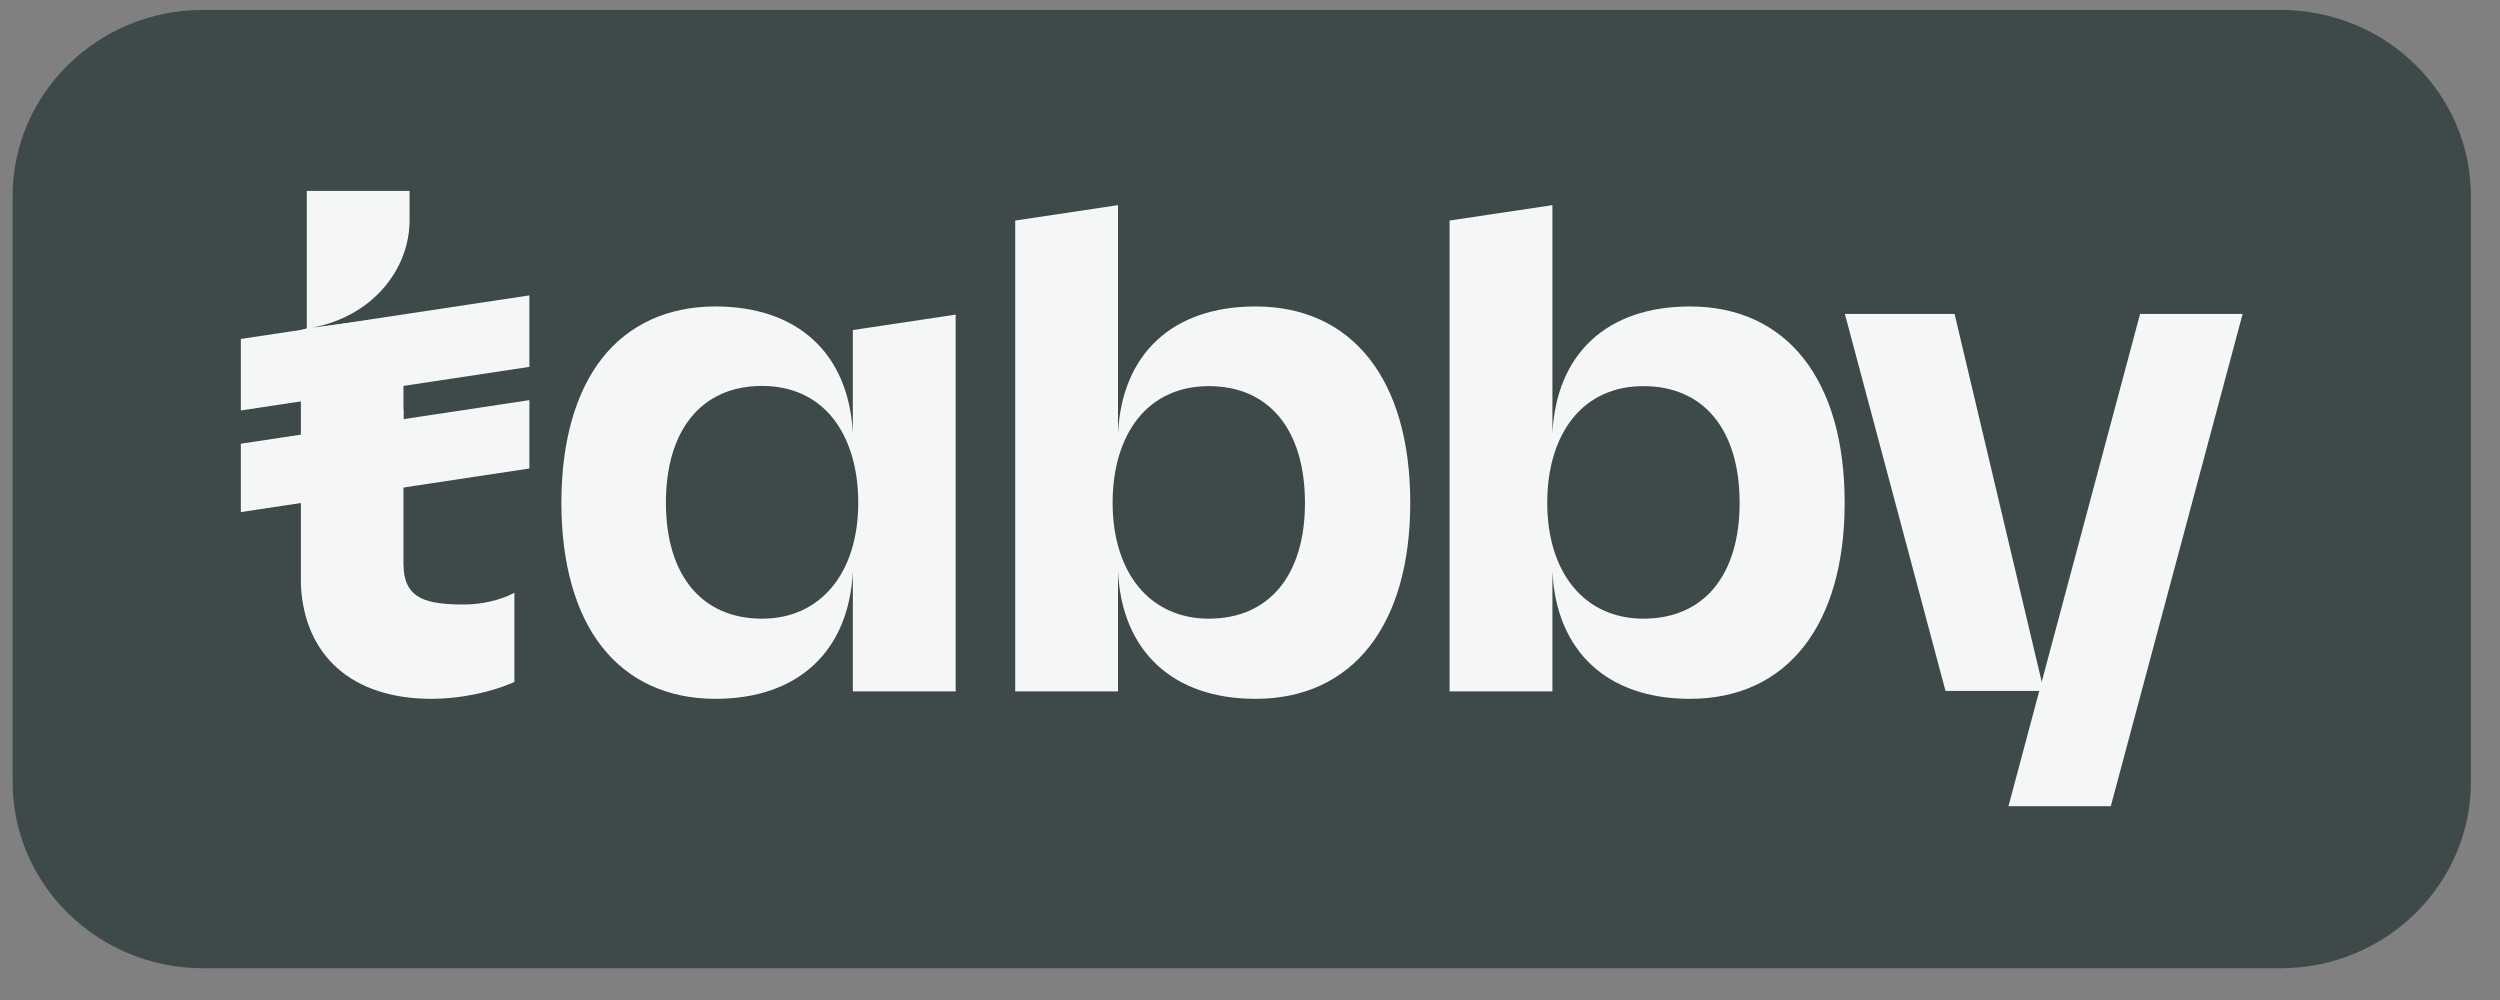<svg width="60" height="24" viewBox="0 0 60 24" fill="none" xmlns="http://www.w3.org/2000/svg">
<rect x="0" y="0" width="60" height="24" fill="#808080" stroke="none"/>
<g clip-path="url(#clip0_3306_2096)">
<path d="M54.733 23.238H4.871C2.35 23.238 0.302 21.233 0.302 18.76V4.71C0.302 2.243 2.35 0.238 4.871 0.238H54.733C57.259 0.238 59.302 2.243 59.302 4.71V18.76C59.302 21.233 57.253 23.238 54.733 23.238Z" fill="#3E4949"/>
<path d="M51.362 7.535L48.209 19.326L48.197 19.349H50.659L53.823 7.535H51.362Z" fill="#F5F6F6"/>
<path d="M12.316 14.242C11.991 14.409 11.548 14.508 11.129 14.508C10.243 14.508 9.742 14.369 9.689 13.67V13.624C9.689 13.595 9.683 13.566 9.683 13.537V11.503L9.689 11.261V9.822H9.683V9.21L9.689 8.967V7.581L7.492 7.864C8.98 7.581 9.83 6.431 9.83 5.287V4.582H7.363V7.881L7.221 7.921V14.034C7.303 15.75 8.461 16.772 10.356 16.772C11.029 16.772 11.767 16.622 12.333 16.374L12.345 16.368V14.225L12.316 14.242Z" fill="#F5F6F6"/>
<path d="M12.705 7.089L5.78 8.135V9.851L12.705 8.805V7.089Z" fill="#F5F6F6"/>
<path d="M12.705 9.603L5.78 10.649V12.29L12.705 11.244V9.603Z" fill="#F5F6F6"/>
<path d="M20.468 10.394C20.368 8.487 19.152 7.355 17.168 7.355C16.029 7.355 15.084 7.788 14.447 8.603C13.809 9.418 13.473 10.614 13.473 12.064C13.473 13.514 13.809 14.715 14.447 15.524C15.084 16.339 16.029 16.772 17.168 16.772C19.152 16.772 20.374 15.634 20.468 13.716V16.593H22.936V7.551L20.468 7.921M20.598 12.064C20.598 13.756 19.689 14.848 18.29 14.848C16.844 14.848 15.982 13.808 15.982 12.064C15.982 10.313 16.844 9.262 18.29 9.262C18.992 9.262 19.583 9.527 19.99 10.036C20.386 10.538 20.598 11.237 20.598 12.064Z" fill="#F5F6F6"/>
<path d="M30.133 7.355C28.143 7.355 26.927 8.488 26.832 10.4V4.923L24.365 5.293V16.593H26.832V13.716C26.927 15.634 28.149 16.772 30.133 16.772C32.459 16.772 33.846 15.01 33.846 12.064C33.846 9.117 32.459 7.355 30.133 7.355ZM29.011 14.848C27.606 14.848 26.703 13.757 26.703 12.064C26.703 11.238 26.915 10.539 27.311 10.042C27.718 9.533 28.308 9.267 29.011 9.267C30.457 9.267 31.319 10.313 31.319 12.069C31.319 13.809 30.457 14.848 29.011 14.848Z" fill="#F5F6F6"/>
<path d="M40.558 7.355C38.569 7.355 37.352 8.488 37.258 10.4V4.923L34.79 5.293V16.593H37.258V13.716C37.352 15.634 38.575 16.772 40.558 16.772C42.884 16.772 44.272 15.01 44.272 12.064C44.272 9.117 42.884 7.355 40.558 7.355ZM39.442 14.848C38.037 14.848 37.134 13.757 37.134 12.064C37.134 11.238 37.347 10.539 37.742 10.042C38.15 9.533 38.74 9.267 39.442 9.267C40.889 9.267 41.751 10.313 41.751 12.069C41.751 13.809 40.889 14.848 39.442 14.848Z" fill="#F5F6F6"/>
<path d="M44.277 7.535H46.91L49.053 16.582H46.692L44.277 7.535Z" fill="#F5F6F6"/>
</g>
<defs>
<clipPath id="clip0_3306_2096">
<rect width="59" height="23" fill="white" transform="translate(0.302 0.238)"/>
</clipPath>
</defs>
</svg>
